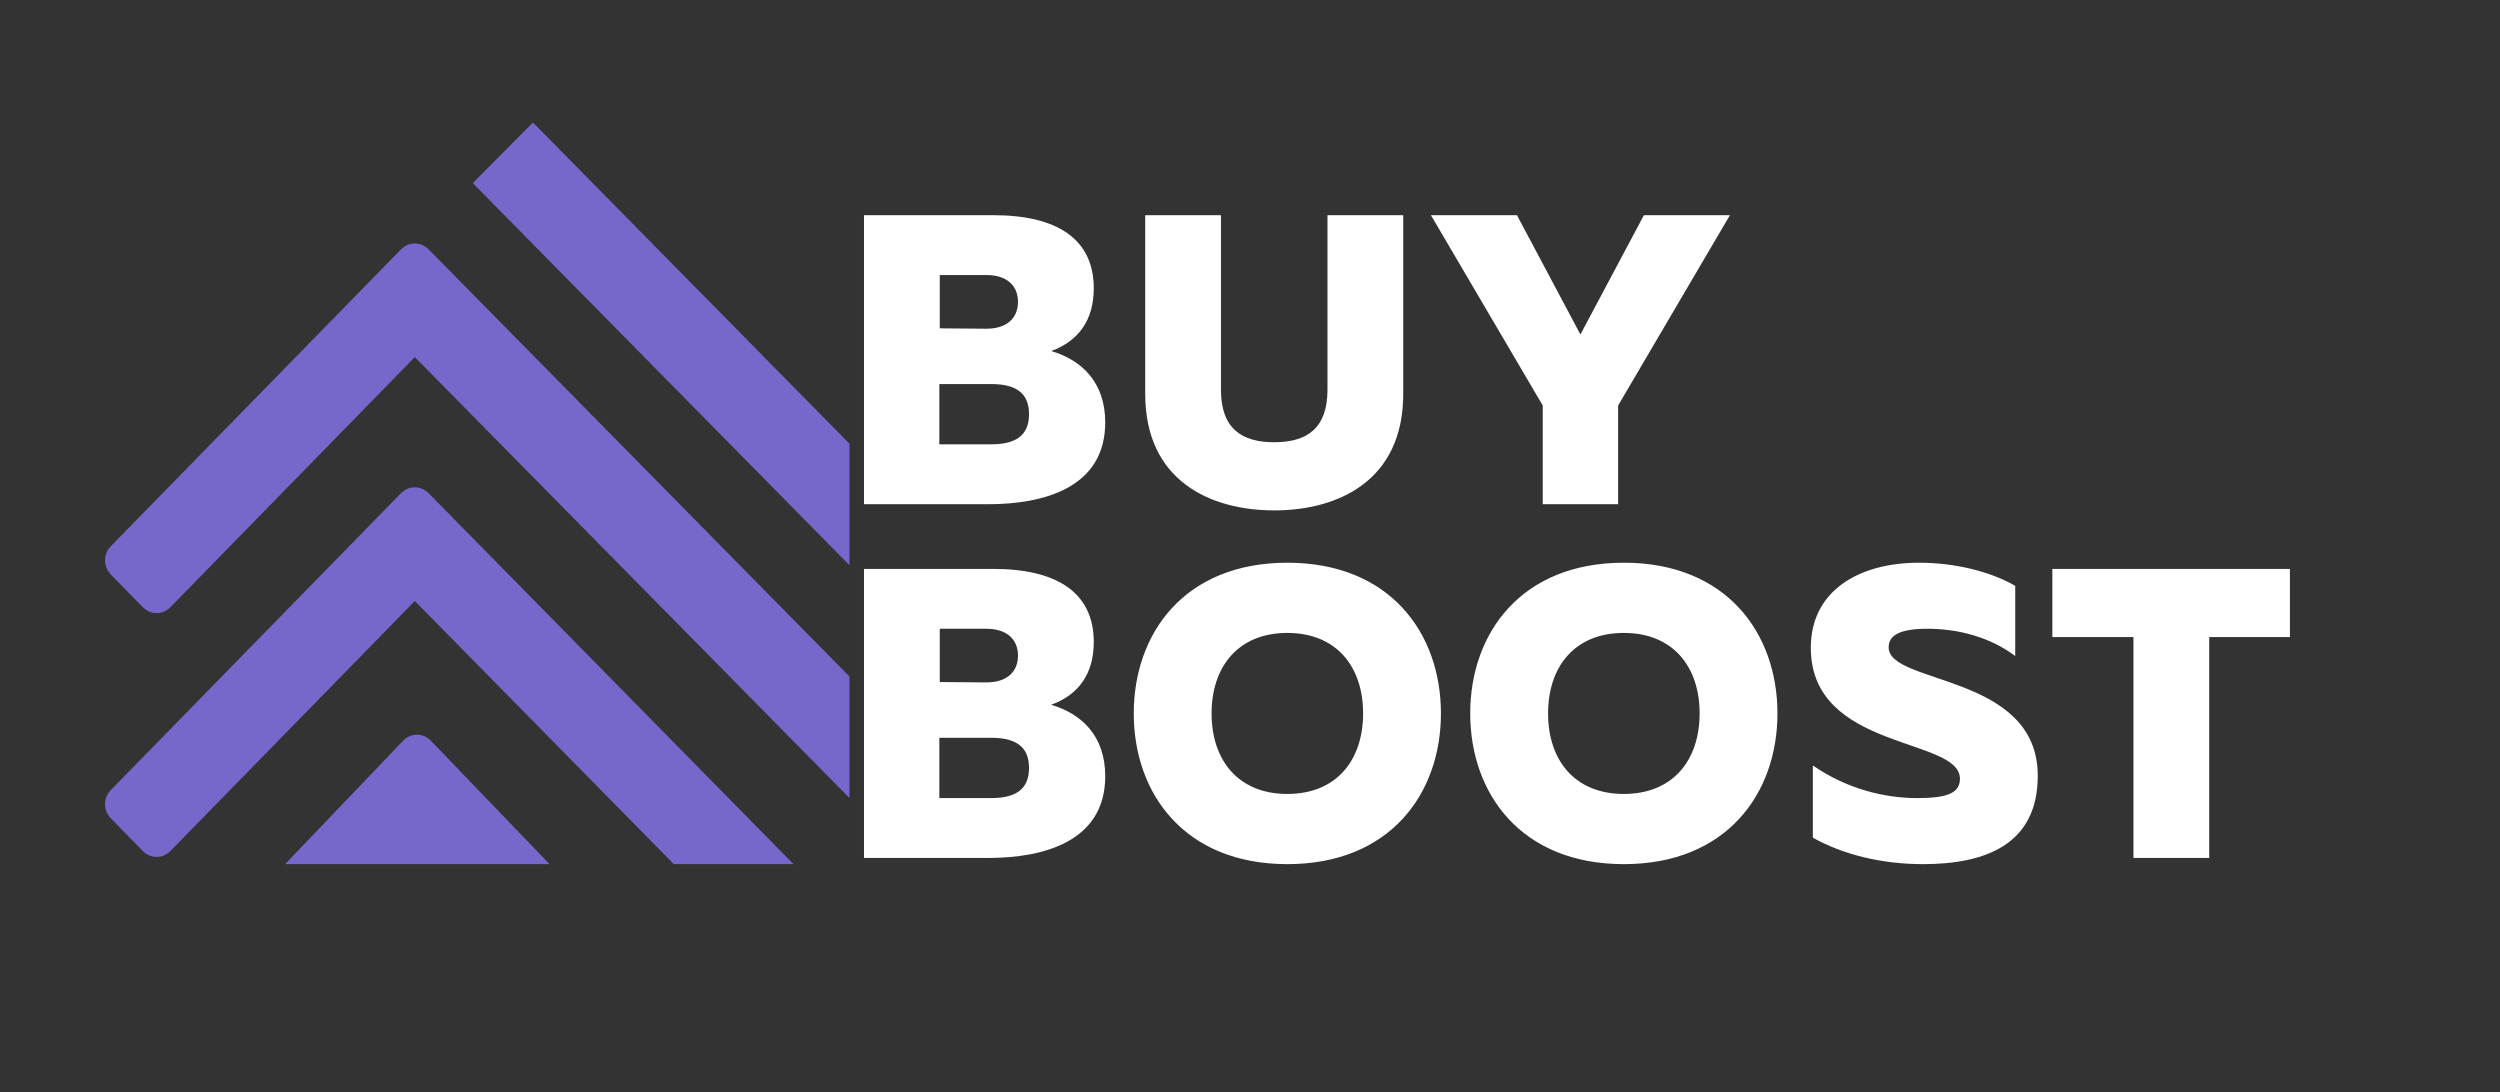 <svg width="119" height="52" viewBox="0 0 119 52" fill="none" xmlns="http://www.w3.org/2000/svg">
    <rect x="0" y="0" width="119" height="52" fill="#333333" stroke="none"/>
    <path fill-rule="evenodd" clip-rule="evenodd" d="M19.745 16.999L8.133 28.879C7.935 29.081 7.709 29.182 7.452 29.182C7.197 29.182 6.97 29.081 6.773 28.879L5.296 27.368C5.099 27.167 5 26.936 5 26.674C5 26.411 5.099 26.18 5.296 25.978L19.066 11.892C19.263 11.691 19.489 11.59 19.745 11.59C20.002 11.59 20.228 11.691 20.425 11.892L40.434 32.202V37.987L19.745 16.999ZM25.369 5.83L40.434 21.12V26.905L22.504 8.717L25.369 5.83ZM19.066 23.499C19.263 23.299 19.489 23.198 19.745 23.198C20.002 23.198 20.228 23.299 20.425 23.499L37.77 41.133H32.074L19.745 28.608L8.133 40.486C7.935 40.687 7.709 40.788 7.452 40.788C7.197 40.788 6.97 40.688 6.773 40.486L5.296 38.973C5.099 38.774 5 38.542 5 38.28C5 38.018 5.099 37.786 5.296 37.584L19.066 23.499ZM19.848 34.971C20.107 34.971 20.334 35.075 20.533 35.283L26.159 41.133H13.572L19.164 35.283C19.362 35.075 19.591 34.971 19.848 34.971Z" fill="#7668CB"/>
    <path fill-rule="evenodd" clip-rule="evenodd" d="M105.159 30.324V40.838H101.552V30.324H97.692V27.08H109V30.324H105.159ZM96.997 36.927C96.997 40.19 94.521 41.133 91.538 41.133C89.569 41.133 87.736 40.681 86.292 39.874V36.436C87.912 37.556 89.704 37.989 91.264 37.989C92.688 37.989 93.293 37.753 93.293 37.066C93.293 35.08 86.195 35.748 86.195 30.835C86.195 28.083 88.535 26.785 91.342 26.785C93.039 26.785 94.735 27.197 95.925 27.886V31.227C94.754 30.342 93.214 29.909 91.635 29.929C90.31 29.949 89.9 30.304 89.9 30.814C89.9 32.603 96.997 32.052 96.997 36.927ZM77.294 41.133C72.421 41.133 69.983 37.792 69.983 33.959C69.983 30.127 72.421 26.785 77.294 26.785C82.169 26.785 84.606 30.127 84.606 33.959C84.606 37.792 82.169 41.133 77.294 41.133ZM77.294 30.127C74.935 30.127 73.688 31.758 73.688 33.959C73.688 36.161 74.935 37.792 77.294 37.792C79.653 37.792 80.902 36.161 80.902 33.959C80.902 31.758 79.653 30.127 77.294 30.127ZM77.022 24H73.435V19.303L68.112 10.243H72.207L75.228 15.922L78.25 10.243H82.344L77.022 19.303V24ZM60.654 24.295C57.631 24.295 54.512 22.899 54.512 18.752V10.243H58.118V18.557C58.118 20.404 59.113 21.051 60.654 21.051C62.194 21.051 63.188 20.404 63.188 18.557V10.243H66.794V18.752C66.794 22.899 63.675 24.295 60.654 24.295ZM61.278 26.785C66.151 26.785 68.588 30.127 68.588 33.959C68.588 37.792 66.151 41.133 61.278 41.133C56.403 41.133 53.967 37.792 53.967 33.959C53.967 30.127 56.403 26.785 61.278 26.785ZM61.278 37.792C63.636 37.792 64.884 36.161 64.884 33.959C64.884 31.758 63.636 30.127 61.278 30.127C58.919 30.127 57.671 31.758 57.671 33.959C57.671 36.161 58.919 37.792 61.278 37.792ZM47.053 40.838H41.126V27.08H47.286C50.27 27.08 52.063 28.181 52.063 30.559C52.063 32.072 51.342 33.074 50.036 33.547C51.498 33.979 52.609 35.04 52.609 36.946C52.609 40.072 49.646 40.838 47.053 40.838ZM46.955 29.929H44.733V32.465L46.955 32.483C47.91 32.483 48.456 31.994 48.456 31.208C48.456 30.422 47.91 29.929 46.955 29.929ZM47.17 35.118H44.713V37.989H47.17C48.262 37.989 48.982 37.635 48.982 36.553C48.982 35.472 48.262 35.118 47.17 35.118ZM52.609 20.109C52.609 23.234 49.646 24 47.053 24H41.126V10.243H47.286C50.27 10.243 52.063 11.344 52.063 13.721C52.063 15.233 51.342 16.236 50.036 16.708C51.498 17.141 52.609 18.203 52.609 20.109ZM46.955 13.092H44.733V15.629L46.955 15.647C47.91 15.647 48.456 15.156 48.456 14.37C48.456 13.583 47.91 13.092 46.955 13.092ZM47.17 18.281H44.713V21.15H47.17C48.262 21.15 48.982 20.796 48.982 19.715C48.982 18.634 48.262 18.281 47.17 18.281Z" fill="white"/>
</svg>
